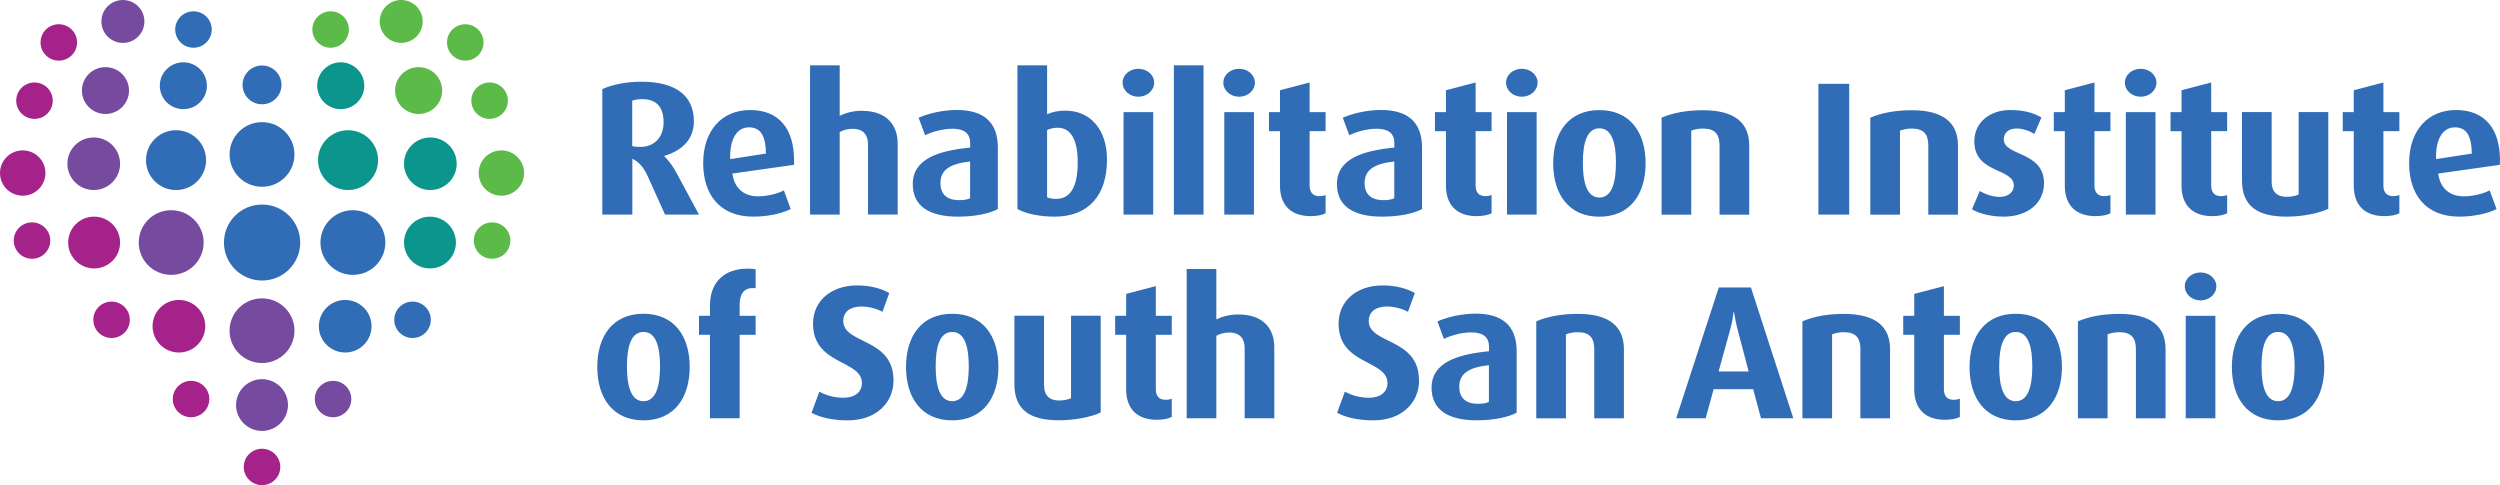 <?xml version="1.0" encoding="UTF-8"?>
<svg id="Layer_2" xmlns="http://www.w3.org/2000/svg" viewBox="0 0 392.82 76.23">
  <defs>
    <style>
      .cls-1 {
        fill: #5bba48;
      }

      .cls-2 {
        fill: #0c958c;
      }

      .cls-3 {
        fill: #306db6;
      }

      .cls-4 {
        fill: #a6228b;
      }

      .cls-5 {
        fill: #764a9e;
      }
    </style>
  </defs>
  <g id="Layer_1-2">
    <g>
      <path class="cls-3" d="M33.27,4.64c0,1.58-1.28,2.86-2.87,2.86s-2.87-1.28-2.87-2.86,1.28-2.86,2.87-2.86,2.87,1.28,2.87,2.86" />
      <path class="cls-3" d="M44.23,13.34c0,1.68-1.37,3.05-3.06,3.05s-3.06-1.37-3.06-3.05,1.37-3.05,3.06-3.05,3.06,1.37,3.06,3.05" />
      <path class="cls-4" d="M8.29,15.82c0,1.58-1.28,2.86-2.87,2.86s-2.87-1.28-2.87-2.86,1.28-2.86,2.87-2.86,2.87,1.28,2.87,2.86" />
      <path class="cls-5" d="M20.27,14.23c0,2.03-1.66,3.68-3.7,3.68s-3.7-1.65-3.7-3.68,1.65-3.68,3.7-3.68,3.7,1.65,3.7,3.68" />
      <path class="cls-5" d="M22.69,3.37c0,1.86-1.51,3.37-3.38,3.37s-3.38-1.51-3.38-3.37,1.51-3.37,3.38-3.37,3.38,1.51,3.38,3.37" />
      <path class="cls-3" d="M32.51,13.47c0,2.03-1.65,3.68-3.7,3.68s-3.7-1.65-3.7-3.68,1.65-3.68,3.7-3.68,3.7,1.65,3.7,3.68" />
      <path class="cls-1" d="M49.08,4.64c0,1.58,1.28,2.86,2.87,2.86s2.87-1.28,2.87-2.86-1.28-2.86-2.87-2.86-2.87,1.28-2.87,2.86" />
      <path class="cls-1" d="M70.24,6.67c0,1.58,1.28,2.86,2.87,2.86s2.87-1.28,2.87-2.86-1.28-2.86-2.87-2.86-2.87,1.28-2.87,2.86" />
      <path class="cls-1" d="M74.06,15.82c0,1.58,1.29,2.86,2.87,2.86s2.87-1.28,2.87-2.86-1.28-2.86-2.87-2.86-2.87,1.28-2.87,2.86" />
      <path class="cls-1" d="M62.08,14.23c0,2.03,1.65,3.68,3.7,3.68s3.7-1.65,3.7-3.68-1.65-3.68-3.7-3.68-3.7,1.65-3.7,3.68" />
      <path class="cls-1" d="M59.66,3.37c0,1.86,1.51,3.37,3.38,3.37s3.38-1.51,3.38-3.37-1.51-3.37-3.38-3.37-3.38,1.51-3.38,3.37" />
      <path class="cls-2" d="M49.84,13.47c0,2.03,1.65,3.68,3.7,3.68s3.7-1.65,3.7-3.68-1.66-3.68-3.7-3.68-3.7,1.65-3.7,3.68" />
      <path class="cls-4" d="M32.89,62.7c0,1.58-1.28,2.86-2.87,2.86s-2.87-1.28-2.87-2.86,1.29-2.86,2.87-2.86,2.87,1.28,2.87,2.86" />
      <path class="cls-4" d="M44.04,73.37c0,1.58-1.28,2.86-2.87,2.86s-2.87-1.28-2.87-2.86,1.28-2.86,2.87-2.86,2.87,1.28,2.87,2.86" />
      <path class="cls-4" d="M20.4,50.25c0,1.58-1.28,2.86-2.87,2.86s-2.87-1.28-2.87-2.86,1.28-2.86,2.87-2.86,2.87,1.28,2.87,2.86" />
      <path class="cls-4" d="M7.14,27.19c0,1.96-1.6,3.56-3.57,3.56s-3.57-1.59-3.57-3.56,1.6-3.56,3.57-3.56,3.57,1.59,3.57,3.56" />
      <path class="cls-4" d="M32.25,51.26c0,2.28-1.85,4.13-4.14,4.13s-4.14-1.85-4.14-4.13,1.85-4.13,4.14-4.13,4.14,1.85,4.14,4.13" />
      <path class="cls-4" d="M7.9,37.8c0,1.58-1.28,2.86-2.87,2.86s-2.87-1.28-2.87-2.86,1.29-2.86,2.87-2.86,2.87,1.28,2.87,2.86" />
      <path class="cls-4" d="M18.87,38.11c0,2.25-1.83,4.07-4.08,4.07s-4.08-1.82-4.08-4.07,1.82-4.07,4.08-4.07,4.08,1.82,4.08,4.07" />
      <path class="cls-5" d="M32,38.11c0,2.81-2.28,5.08-5.1,5.08s-5.1-2.27-5.1-5.08,2.28-5.08,5.1-5.08,5.1,2.28,5.1,5.08" />
      <path class="cls-5" d="M18.87,25.73c0,2.28-1.86,4.13-4.14,4.13s-4.14-1.85-4.14-4.13,1.85-4.13,4.14-4.13,4.14,1.85,4.14,4.13" />
      <path class="cls-5" d="M46.27,51.96c0,2.81-2.28,5.08-5.1,5.08s-5.1-2.27-5.1-5.08,2.28-5.08,5.1-5.08,5.1,2.28,5.1,5.08" />
      <path class="cls-5" d="M45.25,63.65c0,2.24-1.83,4.06-4.08,4.06s-4.08-1.82-4.08-4.06,1.83-4.07,4.08-4.07,4.08,1.82,4.08,4.07" />
      <path class="cls-3" d="M32.38,25.16c0,2.6-2.11,4.7-4.72,4.7s-4.72-2.1-4.72-4.7,2.11-4.7,4.72-4.7,4.72,2.11,4.72,4.7" />
      <path class="cls-3" d="M46.27,24.27c0,2.81-2.28,5.08-5.1,5.08s-5.1-2.27-5.1-5.08,2.28-5.08,5.1-5.08,5.1,2.28,5.1,5.08" />
      <path class="cls-3" d="M47.17,38.11c0,3.3-2.68,5.97-5.99,5.97s-5.99-2.67-5.99-5.97,2.68-5.97,5.99-5.97,5.99,2.67,5.99,5.97" />
      <path class="cls-5" d="M49.46,62.7c0,1.58,1.28,2.86,2.87,2.86s2.87-1.28,2.87-2.86-1.28-2.86-2.87-2.86-2.87,1.28-2.87,2.86" />
      <path class="cls-3" d="M61.95,50.25c0,1.58,1.28,2.86,2.87,2.86s2.87-1.28,2.87-2.86-1.28-2.86-2.87-2.86-2.87,1.28-2.87,2.86" />
      <path class="cls-1" d="M75.21,27.19c0,1.96,1.6,3.56,3.57,3.56s3.57-1.59,3.57-3.56-1.6-3.56-3.57-3.56-3.57,1.59-3.57,3.56" />
      <path class="cls-3" d="M50.1,51.26c0,2.28,1.85,4.13,4.14,4.13s4.14-1.85,4.14-4.13-1.86-4.13-4.14-4.13-4.14,1.85-4.14,4.13" />
      <path class="cls-1" d="M74.45,37.8c0,1.58,1.28,2.86,2.87,2.86s2.87-1.28,2.87-2.86-1.28-2.86-2.87-2.86-2.87,1.28-2.87,2.86" />
      <path class="cls-2" d="M63.48,38.11c0,2.25,1.83,4.07,4.08,4.07s4.08-1.82,4.08-4.07-1.83-4.07-4.08-4.07-4.08,1.82-4.08,4.07" />
      <path class="cls-3" d="M50.35,38.11c0,2.81,2.28,5.08,5.1,5.08s5.1-2.27,5.1-5.08-2.28-5.08-5.1-5.08-5.1,2.28-5.1,5.08" />
      <path class="cls-2" d="M63.48,25.73c0,2.28,1.85,4.13,4.14,4.13s4.14-1.85,4.14-4.13-1.85-4.13-4.14-4.13-4.14,1.85-4.14,4.13" />
      <path class="cls-2" d="M49.97,25.16c0,2.6,2.11,4.7,4.72,4.7s4.72-2.1,4.72-4.7-2.11-4.7-4.72-4.7-4.72,2.11-4.72,4.7" />
      <path class="cls-4" d="M12.11,6.67c0,1.58-1.29,2.86-2.87,2.86s-2.87-1.28-2.87-2.86,1.28-2.86,2.87-2.86,2.87,1.28,2.87,2.86" />
      <path class="cls-3" d="M108.37,57.66c0-4.87-2.45-8.36-7.26-8.36s-7.26,3.5-7.26,8.36,2.45,8.39,7.26,8.39,7.26-3.53,7.26-8.39h0ZM103.71,57.57c0,3.14-.66,5.47-2.6,5.47s-2.6-2.33-2.6-5.47.66-5.41,2.6-5.41,2.6,2.27,2.6,5.41h0ZM118.73,52.61v-2.99h-2.51v-1.76c0-1.64.66-2.6,2.06-2.6.09,0,.15,0,.45.03v-2.99c-.24-.03-.63-.09-1.25-.09-3.67,0-5.92,2.12-5.92,5.77v1.64h-1.73v2.99h1.73v13.11h4.66v-13.11h2.51ZM140.39,59.75c0-6.72-7.89-5.62-7.89-9.32,0-1.46,1.14-2.27,2.84-2.27,1.1,0,2.42.33,3.32.84l1.07-2.96c-1.31-.75-3.08-1.19-5.05-1.19-4.18,0-6.93,2.51-6.93,6,0,6.57,7.68,5.65,7.68,9.35,0,1.37-1.08,2.3-2.9,2.3-1.22,0-2.6-.3-3.79-.96l-1.22,3.32c1.43.78,3.44,1.19,5.71,1.19,4.36,0,7.17-2.69,7.17-6.3h0ZM156.88,57.66c0-4.87-2.45-8.36-7.26-8.36s-7.26,3.5-7.26,8.36,2.45,8.39,7.26,8.39,7.26-3.53,7.26-8.39h0ZM152.22,57.57c0,3.14-.66,5.47-2.6,5.47s-2.6-2.33-2.6-5.47.66-5.41,2.6-5.41,2.6,2.27,2.6,5.41h0ZM172.95,64.82v-15.21h-4.66v12.96c-.48.21-1.2.36-1.85.36-1.55,0-2.39-.81-2.39-2.36v-10.96h-4.66v10.75c0,3.97,2.36,5.68,6.99,5.68,2.48,0,5.05-.51,6.57-1.22h0ZM184.12,65.51v-2.87c-.3.12-.63.18-.99.18-.96,0-1.52-.57-1.52-1.64v-8.57h2.51v-2.99h-2.51v-4.66l-4.66,1.22v3.44h-1.73v2.99h1.73v8.57c0,3.05,1.73,4.78,4.81,4.78,1.02,0,1.85-.18,2.36-.45h0ZM200.23,65.72v-11.17c0-2.78-1.61-5.14-5.65-5.14-1.4,0-2.51.33-3.46.78v-7.92h-4.66v23.45h4.66v-12.96c.6-.33,1.28-.51,2.03-.51,1.79,0,2.42,1.08,2.42,2.45v11.02h4.66ZM222.96,59.75c0-6.72-7.89-5.62-7.89-9.32,0-1.46,1.14-2.27,2.84-2.27,1.11,0,2.42.33,3.32.84l1.08-2.96c-1.32-.75-3.08-1.19-5.05-1.19-4.18,0-6.93,2.51-6.93,6,0,6.57,7.68,5.65,7.68,9.35,0,1.37-1.08,2.3-2.9,2.3-1.23,0-2.6-.3-3.79-.96l-1.22,3.32c1.43.78,3.43,1.19,5.71,1.19,4.36,0,7.17-2.69,7.17-6.3h0ZM238.31,64.85v-9.68c0-4.21-2.51-5.89-6.45-5.89-2.12,0-4.39.51-6,1.22l1.02,2.75c1.16-.57,2.81-1.02,4.3-1.02,1.79,0,2.78.69,2.78,2.24v.72c-4.96.48-9.02,1.76-9.02,5.74,0,3.38,2.48,5.11,7.08,5.11,2.72,0,4.93-.48,6.3-1.19h0ZM233.95,63.15c-.42.21-1.02.3-1.7.3-1.91,0-2.96-.9-2.96-2.69,0-2.09,1.55-3.05,4.66-3.38v5.77h0ZM255.16,65.72v-10.87c0-3.47-2.18-5.53-7.26-5.53-2.48,0-4.69.39-6.51,1.17v15.24h4.66v-13.2c.57-.21,1.13-.33,1.85-.33,1.85,0,2.6.87,2.6,2.63v10.9h4.66ZM281.78,65.72l-6.66-20.55h-5.05l-6.69,20.55h4.63l1.25-4.57h6.21l1.23,4.57h5.08ZM274.76,58.37h-4.72l1.85-6.69c.27-.96.42-1.97.51-2.66h.06c.12.69.27,1.61.54,2.66l1.76,6.69h0ZM296.98,65.72v-10.87c0-3.47-2.18-5.53-7.26-5.53-2.48,0-4.69.39-6.51,1.17v15.24h4.66v-13.2c.57-.21,1.14-.33,1.85-.33,1.85,0,2.6.87,2.6,2.63v10.9h4.66ZM307.95,65.51v-2.87c-.3.12-.63.18-.99.18-.96,0-1.52-.57-1.52-1.64v-8.57h2.51v-2.99h-2.51v-4.66l-4.66,1.22v3.44h-1.73v2.99h1.73v8.57c0,3.05,1.73,4.78,4.81,4.78,1.02,0,1.85-.18,2.36-.45h0ZM323.99,57.66c0-4.87-2.45-8.36-7.26-8.36s-7.26,3.5-7.26,8.36,2.45,8.39,7.26,8.39,7.26-3.53,7.26-8.39h0ZM319.33,57.57c0,3.14-.66,5.47-2.6,5.47s-2.6-2.33-2.6-5.47.66-5.41,2.6-5.41,2.6,2.27,2.6,5.41h0ZM340.27,65.72v-10.87c0-3.47-2.18-5.53-7.26-5.53-2.48,0-4.69.39-6.51,1.17v15.24h4.66v-13.2c.57-.21,1.13-.33,1.85-.33,1.85,0,2.6.87,2.6,2.63v10.9h4.66ZM348.25,44.99c0-1.22-1.11-2.18-2.48-2.18s-2.48.96-2.48,2.18,1.11,2.21,2.48,2.21,2.48-.99,2.48-2.21h0ZM348.1,65.72v-16.1h-4.66v16.1h4.66ZM365.21,57.66c0-4.87-2.45-8.36-7.26-8.36s-7.26,3.5-7.26,8.36,2.45,8.39,7.26,8.39,7.26-3.53,7.26-8.39h0ZM360.55,57.57c0,3.14-.66,5.47-2.6,5.47s-2.6-2.33-2.6-5.47.66-5.41,2.6-5.41,2.6,2.27,2.6,5.41h0Z" />
      <path class="cls-3" d="M109.83,33.72l-3.46-6.42c-.51-.96-1.2-2-2-2.75v-.06c2.84-.81,4.66-2.66,4.66-5.41,0-4.18-3.02-6.24-8.24-6.24-2.33,0-4.51.42-6.15,1.16v19.72h4.72v-8.78c1.05.48,1.82,1.46,2.36,2.63l2.78,6.15h5.35ZM104.27,19.26c0,2.12-1.31,3.82-3.64,3.82-.48,0-.96-.03-1.29-.12v-7.14c.39-.15.96-.24,1.55-.24,2.27,0,3.38,1.22,3.38,3.67h0ZM124.77,25.21c0-4.99-2.39-7.92-6.9-7.92s-7.38,3.29-7.38,8.33,2.69,8.42,7.86,8.42c2.21,0,4.39-.45,5.89-1.19l-1.07-2.93c-.99.51-2.6.93-4.06.93-2.27,0-3.73-1.31-4.03-3.58l9.68-1.37c.03-.33.03-.45.03-.69h0ZM120.35,24.13l-5.62.87v-.42c0-2.72,1.04-4.57,2.96-4.57s2.63,1.49,2.66,4.12h0ZM141.05,33.72v-11.17c0-2.78-1.61-5.14-5.65-5.14-1.4,0-2.51.33-3.46.78v-7.92h-4.66v23.45h4.66v-12.97c.6-.33,1.28-.51,2.03-.51,1.79,0,2.42,1.08,2.42,2.45v11.02h4.66ZM156.79,32.85v-9.68c0-4.21-2.51-5.89-6.45-5.89-2.12,0-4.39.51-6,1.22l1.02,2.75c1.16-.57,2.81-1.02,4.3-1.02,1.79,0,2.78.69,2.78,2.24v.72c-4.96.48-9.02,1.76-9.02,5.74,0,3.38,2.48,5.11,7.08,5.11,2.72,0,4.93-.48,6.3-1.19h0ZM152.43,31.15c-.42.21-1.02.3-1.7.3-1.91,0-2.96-.9-2.96-2.69,0-2.09,1.55-3.05,4.66-3.38v5.77h0ZM173.94,25.09c0-4.72-2.57-7.71-6.6-7.71-1.05,0-2.03.21-2.81.57v-7.68h-4.66v22.58c1.34.72,3.41,1.19,5.83,1.19,5.32,0,8.24-3.32,8.24-8.96h0ZM169.34,25.57c0,3.53-1.02,5.68-3.38,5.68-.54,0-1.08-.09-1.43-.24v-10.58c.48-.21,1.02-.36,1.64-.36,2.12,0,3.17,1.91,3.17,5.5h0ZM181.35,12.99c0-1.22-1.1-2.18-2.48-2.18s-2.48.96-2.48,2.18,1.11,2.21,2.48,2.21,2.48-.99,2.48-2.21h0ZM181.2,33.72v-16.1h-4.66v16.1h4.66ZM189.11,33.72V10.27h-4.66v23.45h4.66ZM197.18,12.99c0-1.22-1.1-2.18-2.48-2.18s-2.48.96-2.48,2.18,1.1,2.21,2.48,2.21,2.48-.99,2.48-2.21h0ZM197.03,33.72v-16.1h-4.66v16.1h4.66ZM208.29,33.51v-2.87c-.3.12-.63.18-.99.18-.96,0-1.52-.57-1.52-1.64v-8.57h2.51v-2.99h-2.51v-4.66l-4.66,1.22v3.44h-1.73v2.99h1.73v8.57c0,3.05,1.73,4.78,4.81,4.78,1.01,0,1.85-.18,2.36-.45h0ZM223.44,32.85v-9.68c0-4.21-2.51-5.89-6.45-5.89-2.12,0-4.39.51-6,1.22l1.02,2.75c1.16-.57,2.81-1.02,4.3-1.02,1.79,0,2.78.69,2.78,2.24v.72c-4.96.48-9.02,1.76-9.02,5.74,0,3.38,2.48,5.11,7.08,5.11,2.72,0,4.93-.48,6.3-1.19h0ZM219.08,31.15c-.42.21-1.02.3-1.7.3-1.91,0-2.96-.9-2.96-2.69,0-2.09,1.55-3.05,4.66-3.38v5.77h0ZM234.37,33.51v-2.87c-.3.12-.63.18-.99.18-.96,0-1.52-.57-1.52-1.64v-8.57h2.51v-2.99h-2.51v-4.66l-4.66,1.22v3.44h-1.73v2.99h1.73v8.57c0,3.05,1.73,4.78,4.81,4.78,1.02,0,1.85-.18,2.36-.45h0ZM241.6,12.99c0-1.22-1.1-2.18-2.48-2.18s-2.48.96-2.48,2.18,1.11,2.21,2.48,2.21,2.48-.99,2.48-2.21h0ZM241.45,33.72v-16.1h-4.66v16.1h4.66ZM258.57,25.66c0-4.87-2.45-8.36-7.26-8.36s-7.26,3.5-7.26,8.36,2.45,8.39,7.26,8.39,7.26-3.52,7.26-8.39h0ZM253.91,25.57c0,3.14-.66,5.47-2.6,5.47s-2.6-2.33-2.6-5.47.66-5.41,2.6-5.41,2.6,2.27,2.6,5.41h0ZM274.85,33.72v-10.87c0-3.47-2.18-5.53-7.26-5.53-2.48,0-4.69.39-6.51,1.17v15.24h4.66v-13.2c.57-.21,1.13-.33,1.85-.33,1.85,0,2.6.87,2.6,2.63v10.9h4.66ZM290.56,33.72V13.17h-4.84v20.55h4.84ZM307.65,33.72v-10.87c0-3.47-2.18-5.53-7.26-5.53-2.48,0-4.69.39-6.51,1.17v15.24h4.66v-13.2c.57-.21,1.13-.33,1.85-.33,1.85,0,2.6.87,2.6,2.63v10.9h4.66ZM321.18,28.82c0-5.11-6.33-4.24-6.33-6.93,0-.96.69-1.7,2-1.7.87,0,1.88.3,2.81.84l1.11-2.57c-1.38-.81-2.93-1.17-4.93-1.17-3.11,0-5.62,1.88-5.62,4.93,0,5.08,6.21,4.15,6.21,6.93,0,1.02-.87,1.79-2.21,1.79-.96,0-2.06-.3-3.14-.93l-1.23,2.87c1.17.72,3.11,1.16,4.96,1.16,3.94,0,6.36-2.24,6.36-5.23h0ZM331.61,33.51v-2.87c-.3.12-.63.18-.99.18-.96,0-1.52-.57-1.52-1.64v-8.57h2.51v-2.99h-2.51v-4.66l-4.66,1.22v3.44h-1.73v2.99h1.73v8.57c0,3.05,1.73,4.78,4.81,4.78,1.02,0,1.85-.18,2.36-.45h0ZM338.84,12.99c0-1.22-1.1-2.18-2.48-2.18s-2.48.96-2.48,2.18,1.1,2.21,2.48,2.21,2.48-.99,2.48-2.21h0ZM338.69,33.72v-16.1h-4.66v16.1h4.66ZM349.95,33.51v-2.87c-.3.12-.63.18-.99.18-.96,0-1.52-.57-1.52-1.64v-8.57h2.51v-2.99h-2.51v-4.66l-4.66,1.22v3.44h-1.73v2.99h1.73v8.57c0,3.05,1.73,4.78,4.81,4.78,1.02,0,1.85-.18,2.36-.45h0ZM365.84,32.82v-15.21h-4.66v12.96c-.48.21-1.2.36-1.85.36-1.55,0-2.39-.81-2.39-2.36v-10.96h-4.66v10.75c0,3.97,2.36,5.68,6.99,5.68,2.48,0,5.05-.51,6.57-1.22h0ZM377.01,33.51v-2.87c-.3.12-.63.18-.99.18-.96,0-1.52-.57-1.52-1.64v-8.57h2.51v-2.99h-2.51v-4.66l-4.66,1.22v3.44h-1.73v2.99h1.73v8.57c0,3.05,1.73,4.78,4.81,4.78,1.01,0,1.85-.18,2.36-.45h0ZM392.82,25.21c0-4.99-2.39-7.92-6.9-7.92s-7.38,3.29-7.38,8.33,2.69,8.42,7.86,8.42c2.21,0,4.39-.45,5.88-1.19l-1.08-2.93c-.98.51-2.6.93-4.06.93-2.27,0-3.73-1.31-4.03-3.58l9.68-1.37c.03-.33.03-.45.03-.69h0ZM388.39,24.13l-5.62.87v-.42c0-2.72,1.05-4.57,2.96-4.57s2.63,1.49,2.66,4.12h0Z" />
    </g>
  </g>
</svg>